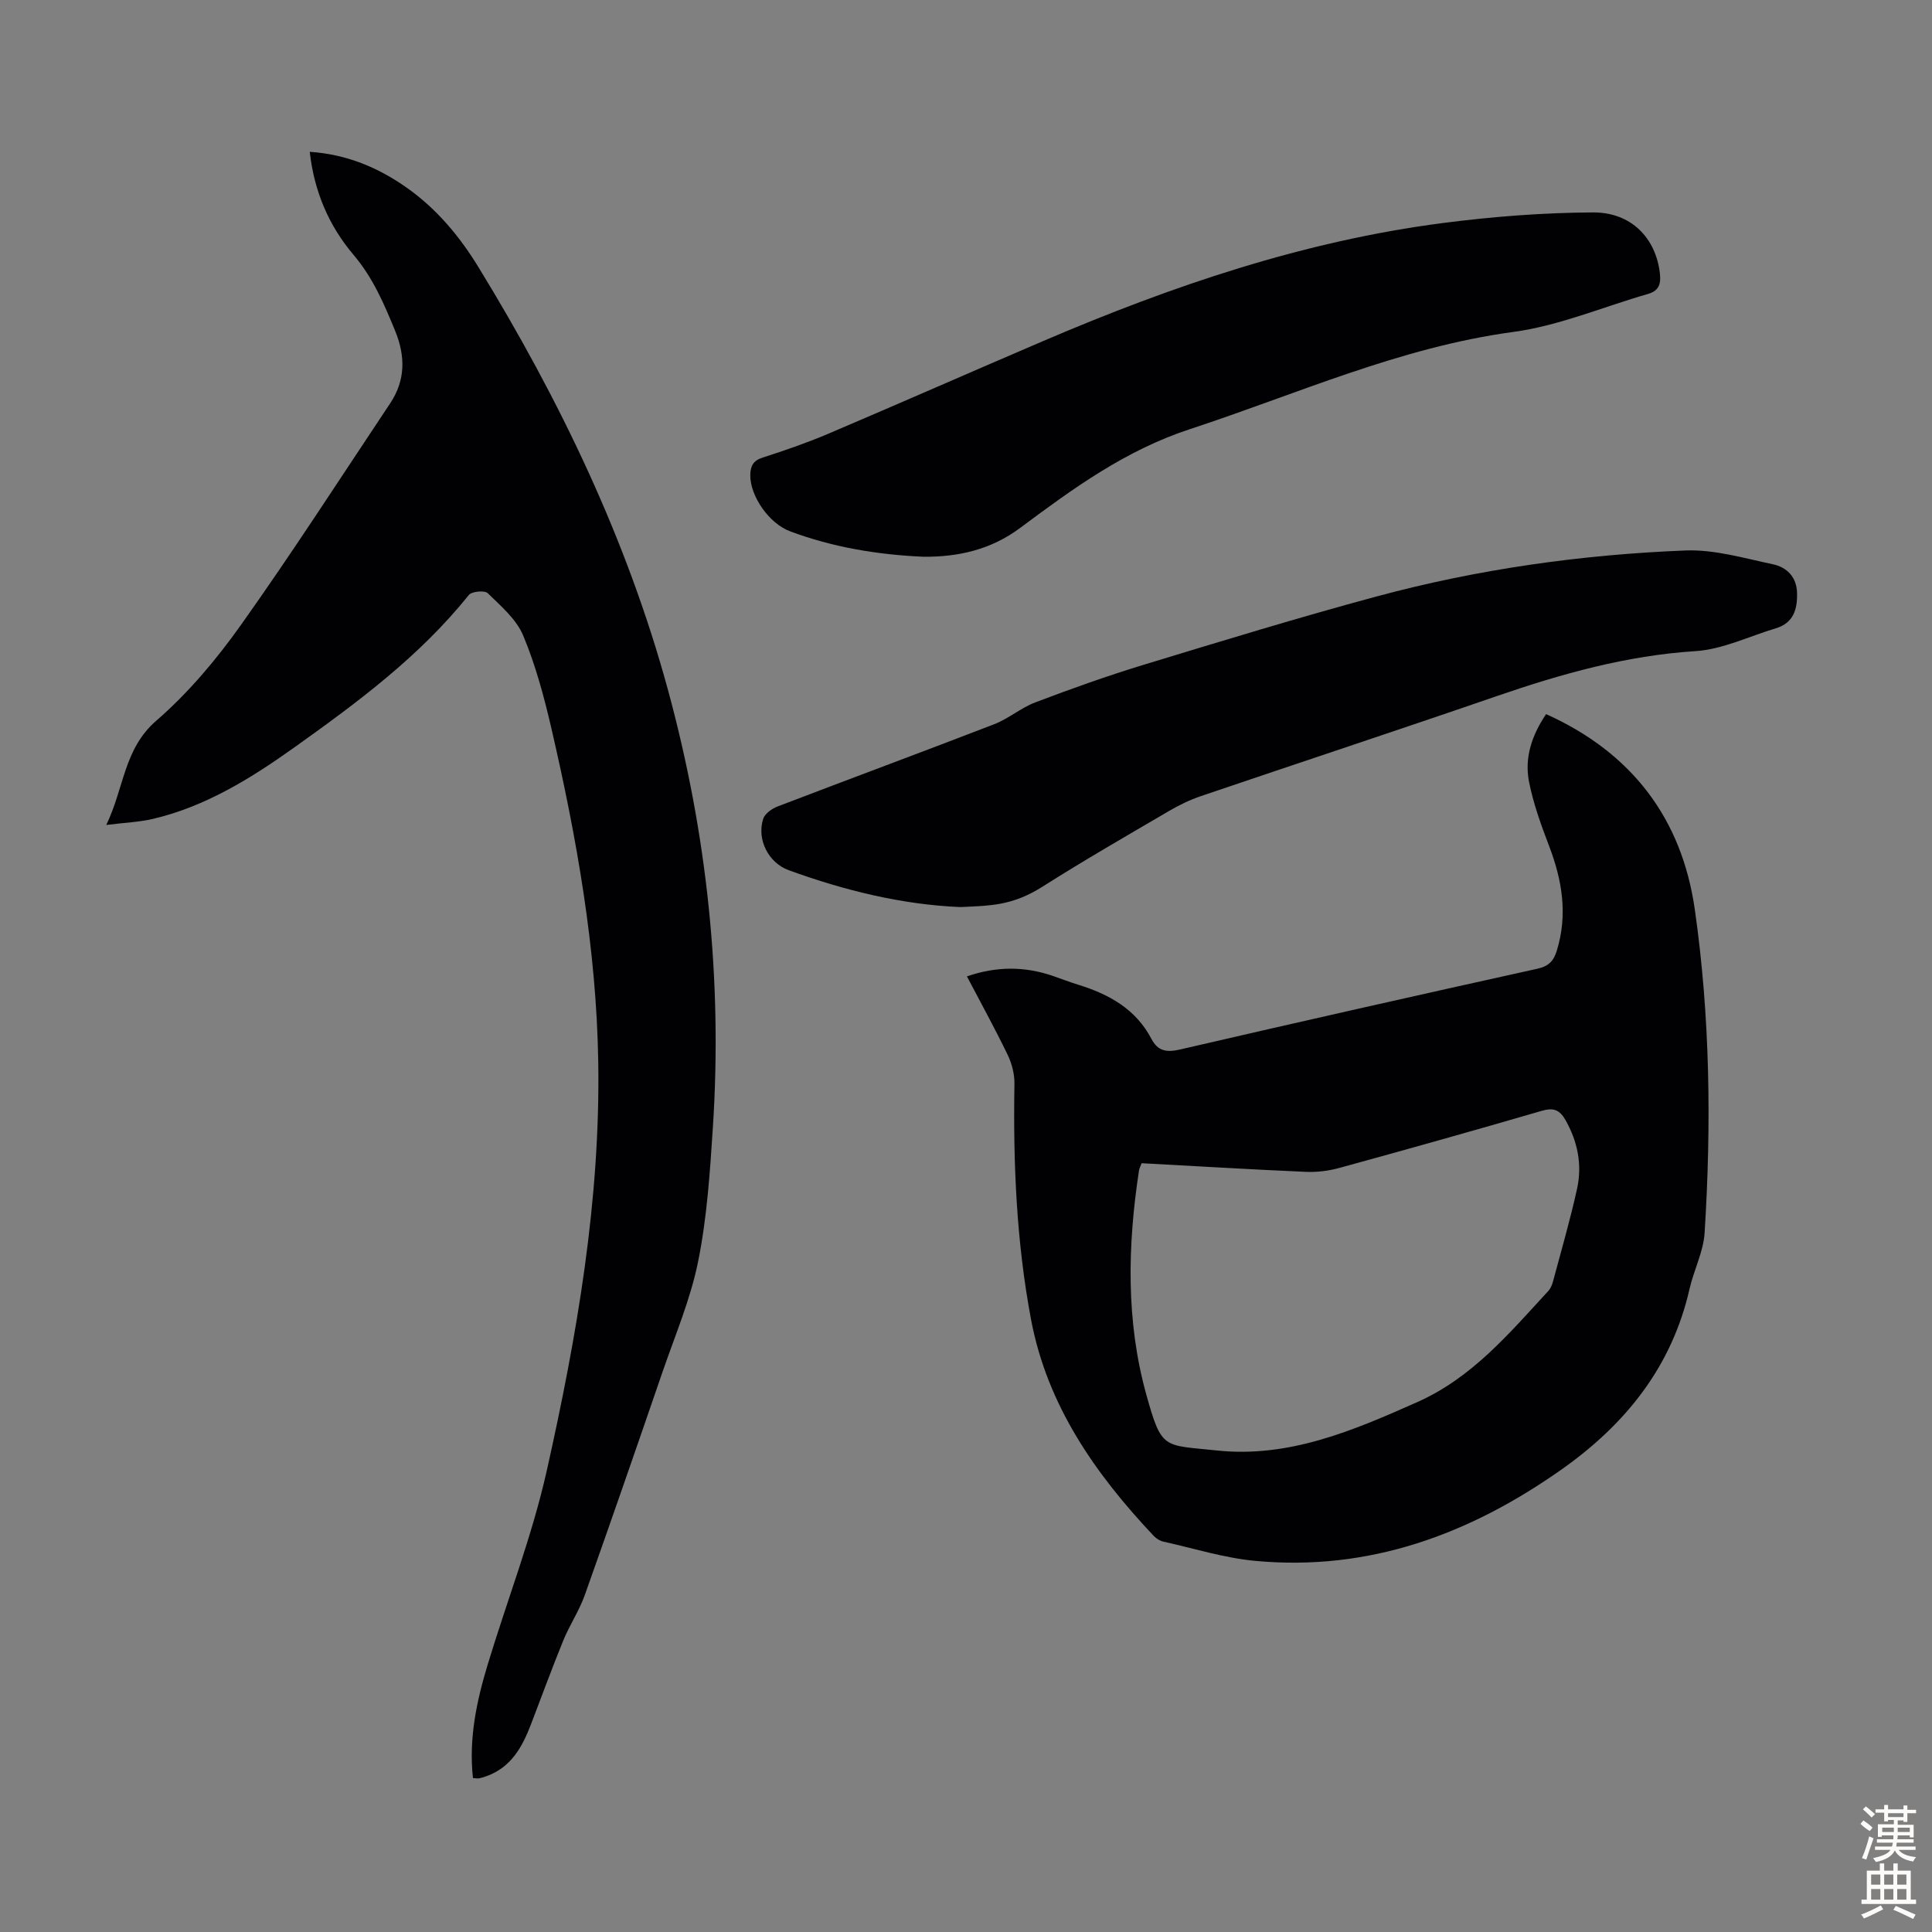 <svg enable-background="new 0 0 400 400" viewBox="0 0 400 400" xmlns="http://www.w3.org/2000/svg"><rect x="0" y="0" width="400" height="400" fill="#808080" stroke="none"/><g fill="#010104"><path d="m320.1 147.85c17.79 8 28.1 21.66 30.79 40.43 3.18 22.2 3.44 44.61 2.03 66.98-.25 3.91-2.23 7.69-3.12 11.6-3.67 16.12-13.24 28.02-26.47 37.36-19.04 13.43-39.86 21.15-63.48 18.94-6.39-.6-12.66-2.58-18.97-3.98-.72-.16-1.47-.62-1.98-1.15-12.15-12.88-22.09-27.07-25.44-44.87-3.03-16.11-3.71-32.42-3.43-48.79.03-2.01-.54-4.19-1.42-6.01-2.61-5.4-5.51-10.67-8.42-16.21 6.14-2.11 11.89-2.09 17.67-.14 1.8.61 3.56 1.31 5.38 1.87 6.36 1.96 11.91 5.03 15.14 11.19 1.39 2.65 3.24 2.85 6.05 2.19 24.6-5.7 49.23-11.25 73.89-16.7 2.38-.52 3.36-1.66 4.01-3.76 2.28-7.44 1.11-14.54-1.6-21.63-1.66-4.35-3.28-8.8-4.17-13.36-.95-4.89.55-9.53 3.54-13.96zm-83.74 92.98c-.26.71-.49 1.11-.55 1.55-2.36 15.52-2.71 31.1 1.5 46.28 3.22 11.6 3.52 10.46 14.58 11.64 14.94 1.6 28.24-4.1 41.52-10 11.38-5.06 19.05-14.23 27.14-23.01.5-.54.82-1.34 1.01-2.07 1.7-6.36 3.55-12.7 4.96-19.13 1.08-4.96.13-9.75-2.43-14.24-1.2-2.1-2.49-2.56-4.86-1.87-13.95 4.06-27.93 7.99-41.94 11.83-2.22.61-4.63.91-6.93.81-11.26-.49-22.52-1.17-34-1.79z"/><path d="m97.92 368.13c-.9-8.27.78-16.02 3.09-23.63 4.05-13.36 9.16-26.47 12.2-40.05 6.24-27.85 11.12-56 10.65-84.7-.39-23.35-4.45-46.28-9.71-68.99-1.51-6.51-3.26-13.04-5.83-19.18-1.41-3.38-4.61-6.1-7.34-8.77-.63-.62-3.32-.38-3.92.38-10.14 12.66-22.99 22.19-36.03 31.49-9.04 6.44-18.44 12.31-29.44 14.88-2.79.65-5.71.75-9.59 1.24 3.73-7.7 3.61-15.73 10.35-21.58 6.61-5.73 12.43-12.65 17.52-19.81 10.68-15.03 20.67-30.55 30.9-45.89 3.19-4.78 3.19-9.76 1.04-15.02-2.29-5.58-4.58-10.98-8.61-15.73-5.04-5.94-8.15-13.03-9.07-21.34 7.65.52 14.19 3.25 20.18 7.5 6.13 4.35 10.85 10.01 14.73 16.35 16.83 27.48 30.73 56.31 39.24 87.5 8.1 29.7 11.31 59.97 9.31 90.7-.6 9.25-1.22 18.6-3.04 27.65-1.57 7.83-4.78 15.33-7.39 22.94-5.3 15.42-10.63 30.84-16.1 46.21-1.15 3.23-3.13 6.16-4.43 9.34-2.36 5.78-4.5 11.66-6.74 17.49-1.77 4.6-4.07 8.75-9.06 10.59-.52.19-1.06.37-1.6.48-.3.07-.65-.01-1.31-.05z"/><path d="m198.84 187.8c-12.03-.5-23.93-3.41-35.54-7.63-4.2-1.53-6.66-6.35-5.29-10.64.35-1.08 1.82-2.12 3.01-2.57 14.92-5.72 29.91-11.26 44.82-17.02 2.98-1.15 5.54-3.4 8.53-4.53 7.39-2.8 14.84-5.47 22.4-7.77 16.03-4.88 32.06-9.79 48.24-14.15 20.91-5.64 42.31-8.66 63.92-9.52 5.99-.24 12.12 1.59 18.1 2.85 2.87.6 4.94 2.59 5.03 5.92.09 3.38-.71 6.23-4.39 7.34-5.54 1.66-11.02 4.37-16.64 4.73-14.26.91-27.69 4.68-41.05 9.28-20.39 7.03-40.88 13.78-61.3 20.72-2.3.78-4.55 1.86-6.65 3.1-8.78 5.14-17.61 10.22-26.2 15.67-6.31 3.99-10.86 3.92-16.99 4.22z"/><path d="m191.23 115.27c-9.54-.42-18.78-1.95-27.66-5.27-4.41-1.65-8.29-7.36-8.23-11.65.03-1.89.61-2.99 2.58-3.62 4.57-1.47 9.13-3.04 13.55-4.92 14.9-6.34 29.72-12.87 44.6-19.24 26.61-11.39 53.87-20.67 82.7-24.4 10.28-1.33 20.69-2.14 31.05-2.19 7.93-.04 12.97 5.33 13.83 12.51.26 2.14-.08 3.69-2.42 4.36-9.32 2.68-18.46 6.6-27.96 7.88-23.47 3.18-44.77 12.86-66.91 20.12-13.34 4.37-24.22 12.3-35.12 20.43-6.07 4.53-12.8 6.04-20.01 5.99z"/></g><path d="m385.2 377.6.6-.7c.6.4 1.3.9 1.9 1.5l-.6.7c-.8-.5-1.4-1-1.9-1.5zm.3 7.1c.6-1.4 1.1-2.9 1.5-4.5.3.1.6.3.9.4-.5 1.4-1 2.9-1.5 4.4zm.2-10.1.6-.6c.7.5 1.3 1.1 1.9 1.6l-.7.7c-.6-.6-1.2-1.2-1.8-1.7zm8.4-.8h.8v.9h1.8v.7h-1.8v1.8h-.8v-.3h-1.2v.9h3.3v2.6h-.8v-.4h-2.5c0 .3 0 .6-.1.8h3.4v.7h-3.5c0 .3-.1.6-.1.8h4v.7h-3.5c.7.9 1.9 1.3 3.6 1.5-.2.2-.4.5-.6.9-1.9-.3-3.2-1.1-3.8-2.3-.5 1.1-1.8 2-3.9 2.4-.2-.3-.4-.5-.6-.8 1.9-.4 3.1-.9 3.6-1.7h-3.2v-.7h3.5c.1-.2.1-.5.2-.8h-3.3v-.7h3.4c0-.2 0-.5 0-.8h-2.4v.3h-.8v-2.6h3.3v-.9h-1.2v.3h-.8v-1.8h-1.8v-.7h1.8v-.9h.8v.9h3.2zm-4.4 5.5h2.4c0-.3 0-.6 0-.9h-2.4zm1.2-3.1h3.2v-.8h-3.2zm4.4 2.2h-2.4v.9h2.5v-.9z" fill="#fcfbfa"/><path d="m389.2 385.8h.9v1.5h1.9v-1.5h.9v1.5h2.7v6h1.1v.9h-11.3v-.9h1.1v-6h2.7zm.2 8.7.5.8c-1.2.6-2.5 1.3-4 1.9-.2-.3-.3-.6-.6-.8 1.6-.6 3-1.3 4.1-1.9zm-2-4.3h1.9v-2.1h-1.9zm0 3.1h1.9v-2.2h-1.9zm2.7-3.1h1.9v-2.1h-1.9zm0 3.1h1.9v-2.2h-1.9zm2.4 1.3c1.4.6 2.7 1.2 4.1 1.8l-.5.9c-1.5-.7-2.8-1.4-4.1-1.9zm2.2-6.5h-1.9v2.1h1.9zm-1.9 5.2h1.9v-2.2h-1.9z" fill="#fcfbfa"/></svg>